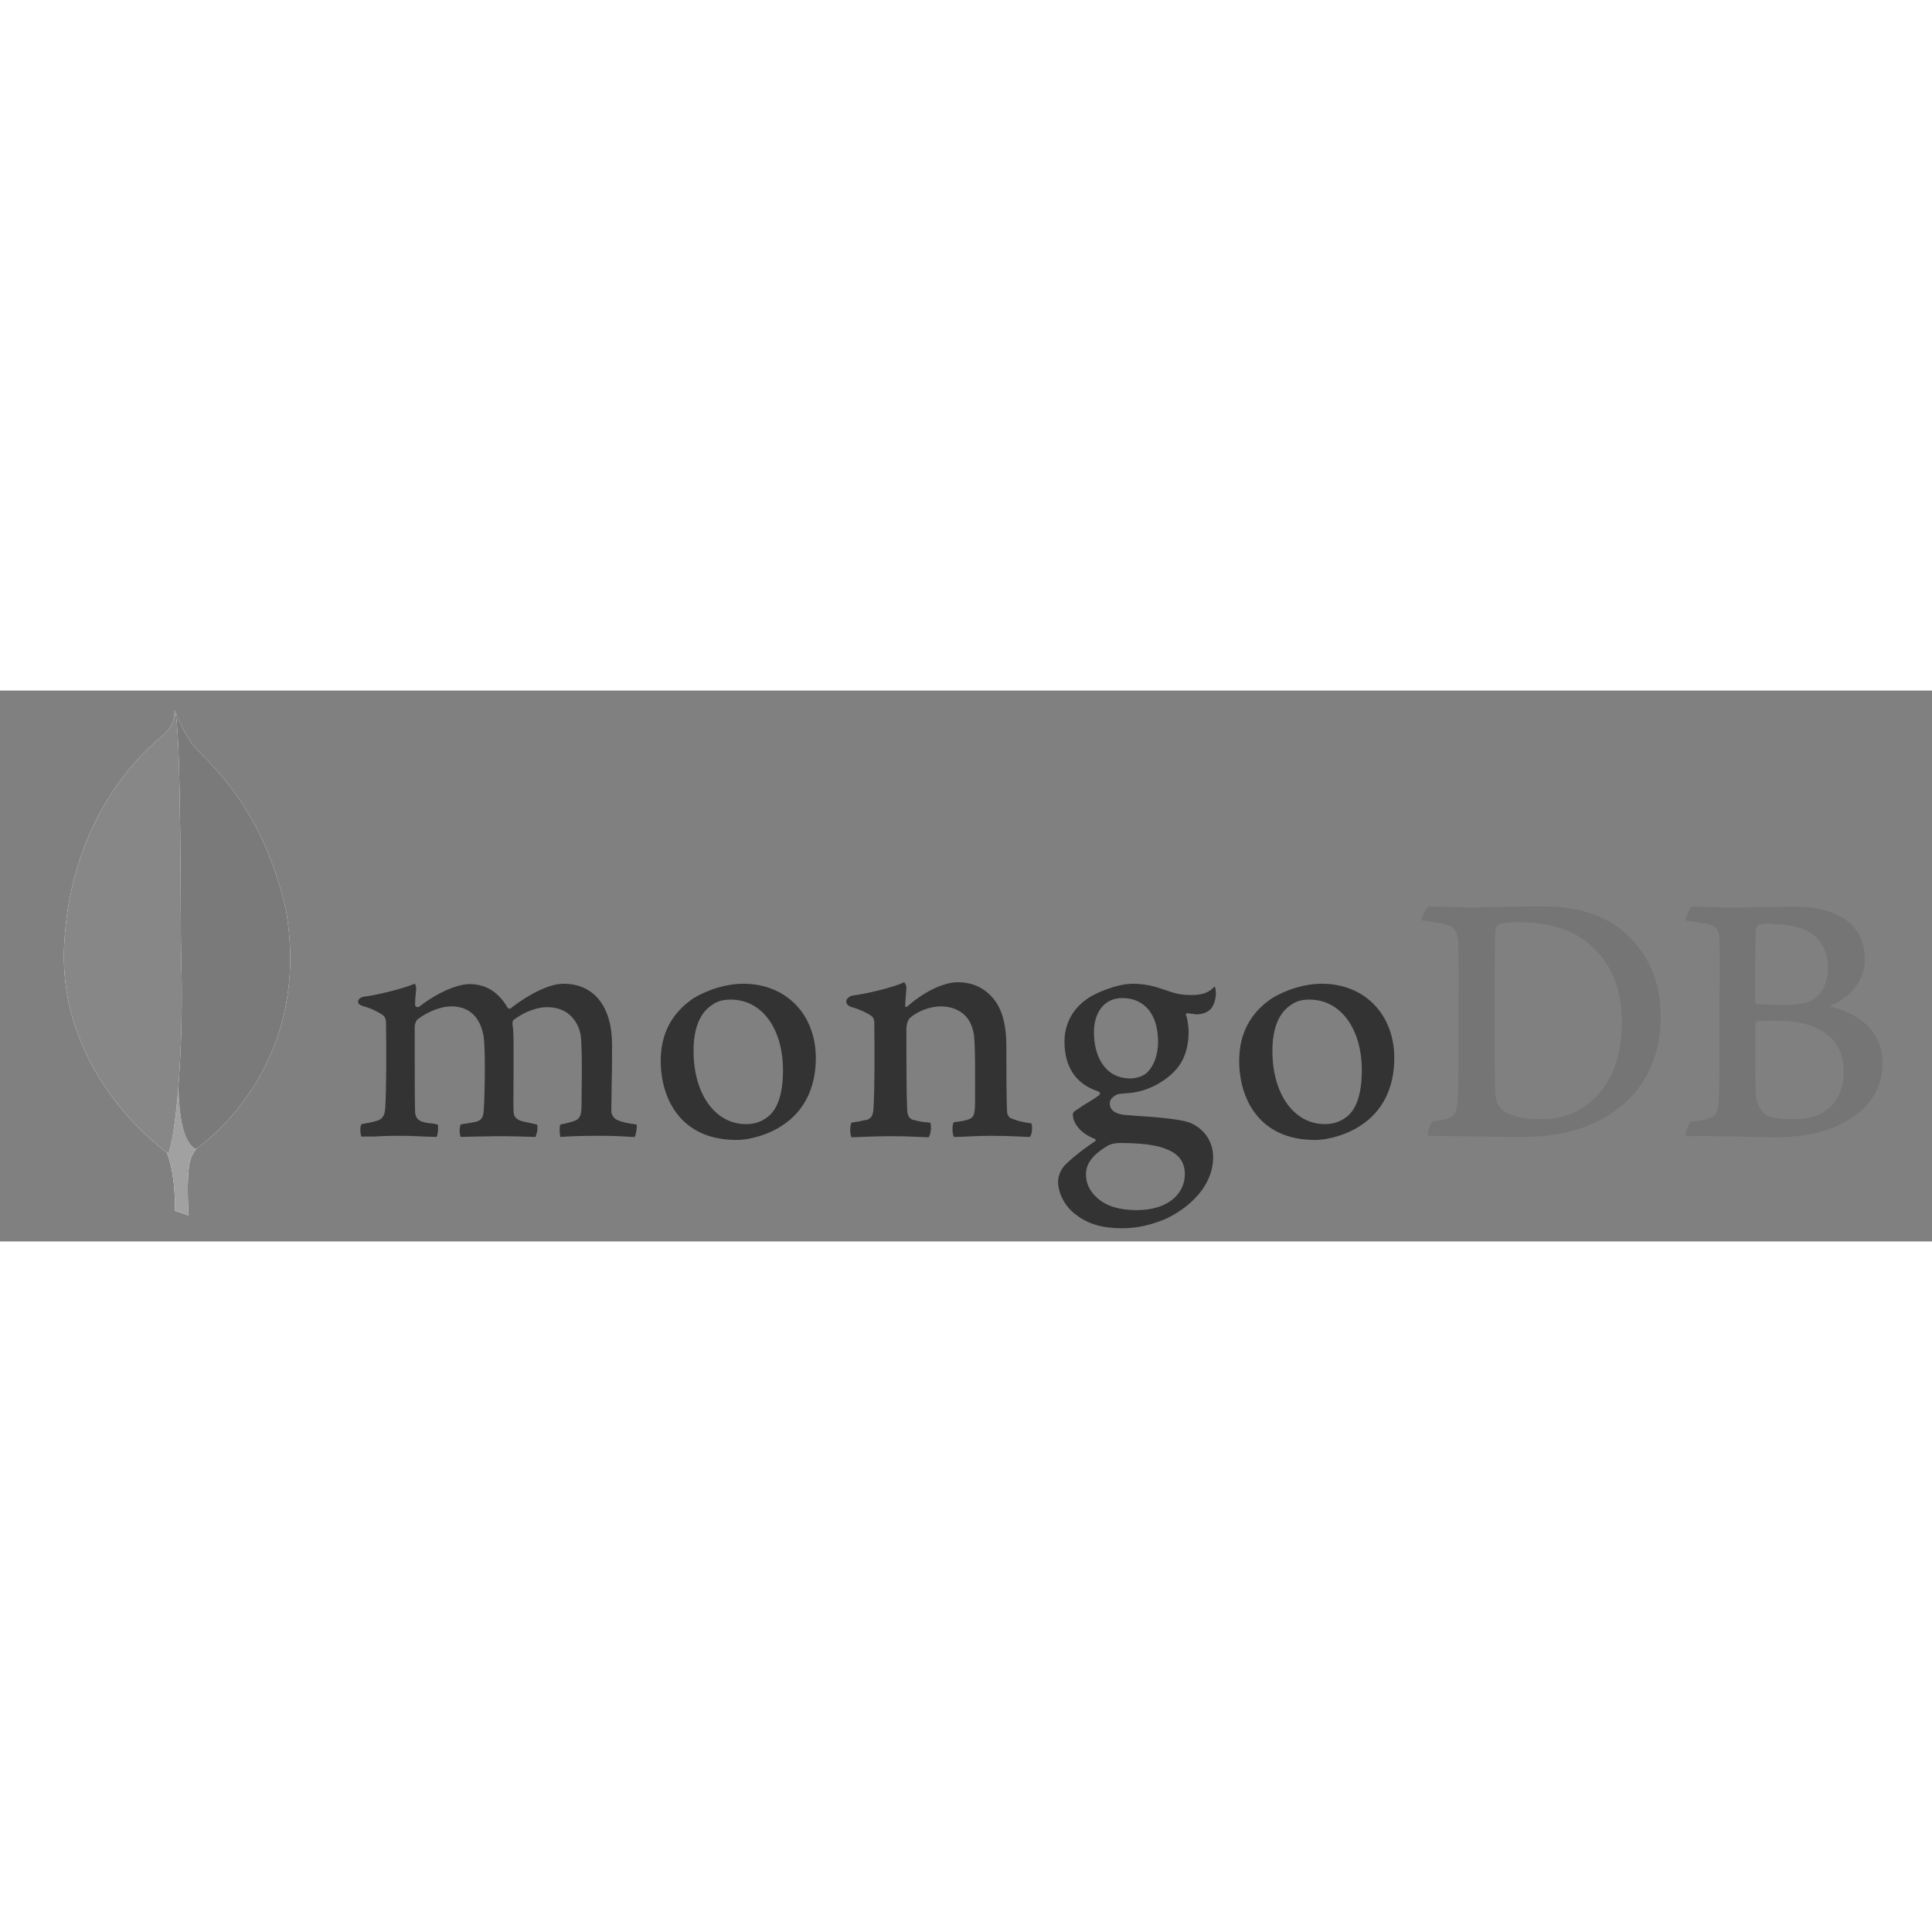 <?xml version="1.0" encoding="UTF-8"?>
<svg xmlns="http://www.w3.org/2000/svg" xmlns:xlink="http://www.w3.org/1999/xlink" width="409.6pt" height="409.6pt" viewBox="0 0 409.6 116.8" version="1.1">
<rect x="0" y="0" width="409.6" height="116.8" fill="#808080" stroke="none"/>
<g id="surface1">
<path style=" stroke:none;fill-rule:nonzero;fill:rgb(46%,46%,46%);fill-opacity:1;" d="M 372.961 49.602 C 372.641 49.68 372.238 50.398 372.238 50.879 C 372.16 53.68 372.078 61.039 372.078 66.078 C 372.078 66.238 372.32 66.48 372.48 66.48 C 373.52 66.559 376 66.641 378.16 66.641 C 381.121 66.641 382.879 66.238 383.84 65.84 C 386.32 64.559 387.52 61.84 387.52 58.879 C 387.52 52.16 382.801 49.52 375.762 49.52 C 375.359 49.359 374 49.359 372.961 49.602 Z M 390.879 80.719 C 390.879 73.84 385.84 70 376.641 70 C 376.238 70 373.281 69.922 372.641 70.078 C 372.398 70.16 372.16 70.32 372.16 70.48 C 372.16 75.441 372.078 83.281 372.32 86.32 C 372.48 87.68 373.441 89.52 374.641 90.078 C 375.922 90.801 378.719 90.879 380.719 90.879 C 386.078 90.879 390.879 87.84 390.879 80.719 Z M 358.719 45.762 C 359.441 45.762 361.52 46 366.879 46 C 371.922 46 376 45.84 380.961 45.84 C 387.039 45.84 395.359 48 395.359 57.039 C 395.359 61.52 392.238 65.039 388.16 66.801 C 387.922 66.879 387.922 67.039 388.16 67.039 C 394 68.48 399.121 72.078 399.121 78.961 C 399.121 85.602 394.961 89.922 388.879 92.559 C 385.199 94.16 380.641 94.719 375.922 94.719 C 372.398 94.719 362.879 94.32 357.52 94.48 C 356.961 94.238 358 91.762 358.48 91.359 C 359.762 91.281 360.719 91.199 362 90.801 C 363.84 90.32 364.078 89.762 364.398 86.879 C 364.559 84.48 364.559 75.84 364.559 69.68 C 364.559 61.281 364.641 55.52 364.559 52.801 C 364.48 50.641 363.762 49.922 362.16 49.52 C 360.961 49.281 359.039 49.039 357.441 48.801 C 357.121 48.398 358.32 46 358.719 45.762 Z M 318.641 89.039 C 320.32 90.398 323.602 90.879 326.48 90.879 C 330.238 90.879 334 90.16 337.602 86.879 C 341.281 83.52 343.84 78.398 343.84 70.16 C 343.84 62.32 340.879 55.922 334.719 52.16 C 331.281 50 326.801 49.121 321.68 49.121 C 320.16 49.121 318.719 49.199 317.762 49.602 C 317.52 49.762 317.039 50.398 317.039 50.719 C 316.879 52.078 316.879 62.801 316.879 69.121 C 316.879 75.602 316.879 84.641 317.039 85.68 C 317.121 86.719 317.602 88.32 318.641 89.039 Z M 302.801 45.762 C 304.16 45.762 309.199 46 311.602 46 C 316 46 319.121 45.762 327.359 45.762 C 334.32 45.762 340.16 47.602 344.32 51.199 C 349.359 55.602 352.078 61.602 352.078 69.039 C 352.078 79.52 347.281 85.602 342.48 89.039 C 337.68 92.559 331.441 94.641 322.48 94.641 C 317.762 94.641 309.602 94.48 302.879 94.398 L 302.801 94.398 C 302.48 93.762 303.359 91.359 303.922 91.281 C 305.762 91.039 306.238 91.039 307.121 90.641 C 308.559 90.078 308.879 89.281 309.039 86.719 C 309.281 81.922 309.199 76.16 309.199 69.602 C 309.199 64.961 309.281 55.84 309.121 52.879 C 308.879 50.48 307.84 49.84 305.762 49.441 C 304.719 49.199 303.359 48.961 301.359 48.719 C 301.199 48.32 302.48 46.16 302.801 45.762 Z M 302.801 45.762 "/>
<path style=" stroke:none;fill-rule:nonzero;fill:rgb(20%,20%,20%);fill-opacity:1;" d="M 218.641 91.762 C 216.879 91.52 215.68 91.281 214.078 90.559 C 213.84 90.398 213.52 89.762 213.52 89.441 C 213.359 87.039 213.359 80.078 213.359 75.359 C 213.359 71.602 212.719 68.32 211.121 66 C 209.281 63.359 206.559 61.84 203.039 61.84 C 200 61.84 195.84 63.922 192.48 66.879 C 192.398 66.961 191.84 67.441 191.922 66.641 C 191.922 65.84 192.078 64.32 192.16 63.281 C 192.238 62.32 191.68 61.84 191.68 61.84 C 189.441 62.961 183.199 64.398 180.879 64.641 C 179.199 64.961 178.801 66.559 180.559 67.121 L 180.641 67.121 C 182.48 67.68 183.762 68.32 184.719 68.961 C 185.441 69.52 185.359 70.32 185.359 70.879 C 185.441 76.078 185.441 84.078 185.199 88.48 C 185.121 90.238 184.641 90.879 183.359 91.121 L 183.52 91.039 C 182.559 91.281 181.762 91.441 180.559 91.602 C 180.16 92 180.16 94.238 180.559 94.719 C 181.359 94.719 185.359 94.48 188.719 94.48 C 193.281 94.48 195.68 94.719 196.879 94.719 C 197.359 94.16 197.52 92.078 197.199 91.602 C 195.84 91.52 194.879 91.359 194 91.121 C 192.719 90.879 192.398 90.238 192.32 88.719 C 192.16 85.039 192.16 77.281 192.16 71.922 C 192.16 70.48 192.559 69.762 192.961 69.359 C 194.559 68 197.121 66.961 199.441 66.961 C 201.68 66.961 203.121 67.68 204.238 68.559 C 205.762 69.84 206.238 71.602 206.48 72.961 C 206.801 75.922 206.719 81.84 206.719 87.039 C 206.719 89.84 206.48 90.48 205.441 90.879 C 204.961 91.121 203.68 91.359 202.238 91.52 C 201.762 92 201.922 94.16 202.238 94.641 C 204.238 94.641 206.641 94.398 210.078 94.398 C 214.398 94.398 217.199 94.641 218.32 94.641 C 218.801 94.32 218.961 92.32 218.641 91.762 Z M 237.922 65.199 C 234.238 65.199 231.922 68.078 231.922 72.48 C 231.922 77.039 233.922 82.238 239.68 82.238 C 240.641 82.238 242.48 81.84 243.281 80.879 C 244.641 79.602 245.52 77.121 245.52 74.48 C 245.52 68.641 242.641 65.199 237.922 65.199 Z M 237.441 95.922 C 236.078 95.922 235.039 96.32 234.48 96.719 C 231.52 98.559 230.238 100.398 230.238 102.559 C 230.238 104.559 231.039 106.16 232.641 107.602 C 234.641 109.359 237.441 110.16 240.961 110.16 C 248.078 110.16 251.199 106.32 251.199 102.559 C 251.199 99.922 249.84 98.16 247.199 97.199 C 245.199 96.32 241.68 95.922 237.441 95.922 Z M 237.922 114 C 233.68 114 230.641 113.121 228 111.039 C 225.441 109.121 224.32 106.16 224.32 104.16 C 224.32 103.602 224.48 102.078 225.68 100.719 C 226.48 99.922 228.078 98.32 232.078 95.602 C 232.238 95.52 232.32 95.441 232.32 95.359 C 232.32 95.199 232.16 95.121 232.078 95.039 C 228.801 93.762 227.84 91.762 227.52 90.641 L 227.52 90.398 C 227.441 90 227.281 89.602 227.922 89.121 L 229.84 87.84 C 231.039 87.121 232.238 86.398 233.039 85.762 C 233.199 85.602 233.199 85.52 233.199 85.359 C 233.199 85.199 233.039 85.121 232.961 85.039 C 228.078 83.441 225.68 79.84 225.68 74.398 C 225.68 70.879 227.281 67.68 230.16 65.602 C 232.078 64.078 236.961 62.16 240.16 62.16 L 240.398 62.16 C 243.68 62.238 245.441 62.961 248.078 63.84 C 249.441 64.32 250.801 64.559 252.641 64.559 C 255.359 64.559 256.559 63.762 257.52 62.719 C 257.602 62.879 257.762 63.199 257.762 64.078 C 257.84 64.961 257.52 66.32 256.879 67.281 C 256.32 68.078 255.039 68.641 253.84 68.641 L 253.52 68.641 C 252.238 68.48 251.68 68.398 251.68 68.398 L 251.441 68.559 C 251.359 68.719 251.441 68.801 251.52 69.039 L 251.602 69.199 C 251.762 69.84 252 71.68 252 72.16 C 252 77.84 249.68 80.398 247.281 82.238 C 244.879 84 242.238 85.121 239.121 85.359 C 239.039 85.359 238.801 85.359 238.16 85.441 C 237.84 85.441 237.359 85.52 237.281 85.52 L 237.199 85.52 C 236.641 85.68 235.281 86.32 235.281 87.52 C 235.281 88.559 235.922 89.84 238.879 90 C 239.52 90.078 240.16 90.078 240.801 90.16 C 244.801 90.398 249.68 90.801 252 91.52 C 255.199 92.719 257.199 95.52 257.199 98.961 C 257.199 104.078 253.52 108.879 247.359 111.922 C 244.16 113.281 241.199 114 237.922 114 Z M 277.602 65.52 C 276.16 65.52 274.801 65.84 273.84 66.559 C 271.121 68.238 269.762 71.602 269.762 76.398 C 269.762 85.52 274.32 91.922 280.879 91.922 C 282.801 91.922 284.32 91.359 285.68 90.238 C 287.68 88.559 288.719 85.199 288.719 80.559 C 288.719 71.602 284.16 65.52 277.602 65.52 Z M 278.801 95.281 C 266.961 95.281 262.719 86.559 262.719 78.48 C 262.719 72.801 265.039 68.398 269.602 65.281 C 272.879 63.281 276.801 62.16 280.238 62.16 C 289.281 62.16 295.602 68.641 295.602 77.922 C 295.602 84.238 293.121 89.281 288.32 92.32 C 286.078 93.84 282.078 95.281 278.801 95.281 Z M 154.879 65.52 C 153.441 65.52 152.078 65.84 151.121 66.559 C 148.398 68.238 147.039 71.602 147.039 76.398 C 147.039 85.52 151.602 91.922 158.16 91.922 C 160.078 91.922 161.602 91.359 162.961 90.238 C 164.961 88.559 166 85.199 166 80.559 C 166 71.602 161.52 65.52 154.879 65.52 Z M 156.16 95.281 C 144.32 95.281 140.078 86.559 140.078 78.48 C 140.078 72.801 142.398 68.398 146.961 65.281 C 150.238 63.281 154.16 62.16 157.602 62.16 C 166.641 62.16 172.961 68.641 172.961 77.922 C 172.961 84.238 170.48 89.281 165.68 92.32 C 163.441 93.84 159.441 95.281 156.16 95.281 Z M 76.641 94.559 C 76.48 94.32 76.398 93.762 76.398 92.961 C 76.398 92.398 76.559 92.078 76.641 91.922 C 78.078 91.68 78.879 91.52 79.68 91.281 C 81.039 90.961 81.602 90.16 81.68 88.398 C 81.922 84.238 81.922 76.32 81.84 70.801 L 81.84 70.641 C 81.84 70 81.84 69.281 81.039 68.719 C 79.922 68 78.641 67.359 76.879 66.879 C 76.238 66.641 75.84 66.32 75.922 65.922 C 75.922 65.52 76.32 65.039 77.281 64.879 C 79.602 64.641 85.52 63.199 87.922 62.16 C 88.078 62.32 88.238 62.719 88.238 63.281 L 88.16 64.078 C 88.078 64.879 88 65.762 88 66.641 C 88 66.879 88.238 67.121 88.559 67.121 C 88.719 67.121 88.801 67.039 88.961 66.961 C 93.441 63.52 97.441 62.238 99.52 62.238 C 102.961 62.238 105.602 63.84 107.602 67.199 C 107.762 67.441 107.84 67.441 108.078 67.441 C 108.238 67.441 108.398 67.359 108.48 67.199 C 112.559 64.078 116.719 62.16 119.441 62.16 C 125.922 62.16 129.762 66.961 129.762 75.121 C 129.762 77.441 129.762 80.398 129.68 83.121 C 129.68 85.52 129.602 87.762 129.602 89.359 C 129.602 89.68 130.078 90.801 130.879 91.039 C 131.84 91.52 133.199 91.762 134.879 92 L 134.961 92 C 135.121 92.48 134.801 94.32 134.559 94.641 C 134.16 94.641 133.52 94.641 132.801 94.559 C 131.441 94.48 129.602 94.398 127.52 94.398 C 123.199 94.398 120.961 94.48 118.801 94.641 C 118.641 94.078 118.559 92.398 118.801 92 C 120.078 91.762 120.641 91.602 121.441 91.359 C 122.801 90.961 123.199 90.32 123.281 88.48 C 123.281 87.121 123.52 75.922 123.121 73.199 C 122.719 70.398 120.641 67.121 116 67.121 C 114.238 67.121 111.52 67.84 108.879 69.84 C 108.719 70 108.641 70.32 108.641 70.559 L 108.641 70.641 C 108.879 72.078 108.879 73.762 108.879 76.32 L 108.879 80.879 C 108.879 84 108.801 86.961 108.879 89.121 C 108.879 90.641 109.762 90.961 110.559 91.281 C 110.961 91.359 111.281 91.441 111.602 91.52 C 112.238 91.68 112.879 91.762 113.84 92 C 114 92.238 114 93.199 113.762 93.922 C 113.68 94.32 113.52 94.559 113.52 94.641 C 111.121 94.559 108.719 94.48 105.199 94.48 C 104.16 94.48 102.32 94.559 100.801 94.559 C 99.52 94.559 98.398 94.641 97.68 94.641 C 97.602 94.48 97.441 94 97.441 93.281 C 97.441 92.641 97.602 92.16 97.68 92 C 98 91.922 98.32 91.84 98.641 91.84 C 99.441 91.68 100.16 91.602 100.879 91.441 C 102.078 91.121 102.48 90.48 102.559 88.961 C 102.801 85.52 102.961 75.52 102.48 73.039 C 101.68 69.039 99.359 66.961 95.68 66.961 C 93.52 66.961 90.801 68 88.559 69.68 C 88.238 69.922 87.922 70.641 87.922 71.281 L 87.922 75.359 C 87.922 80.398 87.922 86.641 88 89.359 C 88.078 90.16 88.32 91.199 89.922 91.52 C 90.238 91.602 90.801 91.762 91.52 91.762 L 92.801 92 C 92.961 92.398 92.879 94.078 92.559 94.641 C 91.84 94.641 91.039 94.559 90.078 94.559 C 88.641 94.48 86.719 94.398 84.641 94.398 C 82.238 94.398 80.48 94.48 79.039 94.559 Z M 76.641 94.559 "/>
<path style=" stroke:none;fill-rule:nonzero;fill:rgb(100%,100%,100%);fill-opacity:1;" d="M 40 111.281 L 37.121 110.32 C 37.121 110.32 37.441 95.762 32.238 94.719 C 28.801 90.719 32.801 -76.398 45.281 94.16 C 45.281 94.16 40.961 96.32 40.238 100 C 39.441 103.602 40 111.281 40 111.281 Z M 40 111.281 "/>
<path style=" stroke:none;fill-rule:nonzero;fill:rgb(63%,63%,63%);fill-opacity:1;" d="M 40 111.281 L 37.121 110.32 C 37.121 110.32 37.441 95.762 32.238 94.719 C 28.801 90.719 32.801 -76.398 45.281 94.16 C 45.281 94.16 40.961 96.32 40.238 100 C 39.441 103.602 40 111.281 40 111.281 Z M 40 111.281 "/>
<path style=" stroke:none;fill-rule:nonzero;fill:rgb(100%,100%,100%);fill-opacity:1;" d="M 41.52 97.199 C 41.52 97.199 66.48 80.801 60.641 46.641 C 55.039 21.84 41.68 13.68 40.238 10.559 C 38.641 8.32 37.121 4.398 37.121 4.398 L 38.16 73.441 C 38.238 73.602 36.078 94.641 41.52 97.199 "/>
<path style=" stroke:none;fill-rule:nonzero;fill:rgb(48%,48%,48%);fill-opacity:1;" d="M 41.52 97.199 C 41.52 97.199 66.48 80.801 60.641 46.641 C 55.039 21.84 41.68 13.68 40.238 10.559 C 38.641 8.32 37.121 4.398 37.121 4.398 L 38.16 73.441 C 38.238 73.602 36.078 94.641 41.52 97.199 "/>
<path style=" stroke:none;fill-rule:nonzero;fill:rgb(100%,100%,100%);fill-opacity:1;" d="M 35.68 98.16 C 35.68 98.16 12.238 82.16 13.602 54 C 14.961 25.84 31.441 12 34.641 9.441 C 36.801 7.199 36.879 6.398 37.039 4.16 C 38.48 7.281 38.238 50.961 38.398 56.16 C 39.039 75.922 37.281 94.398 35.68 98.16 Z M 35.68 98.16 "/>
<path style=" stroke:none;fill-rule:nonzero;fill:rgb(53%,53%,53%);fill-opacity:1;" d="M 35.68 98.16 C 35.68 98.16 12.238 82.16 13.602 54 C 14.961 25.84 31.441 12 34.641 9.441 C 36.801 7.199 36.879 6.398 37.039 4.16 C 38.48 7.281 38.238 50.961 38.398 56.16 C 39.039 75.922 37.281 94.398 35.68 98.16 Z M 35.68 98.16 "/>
</g>
</svg>
